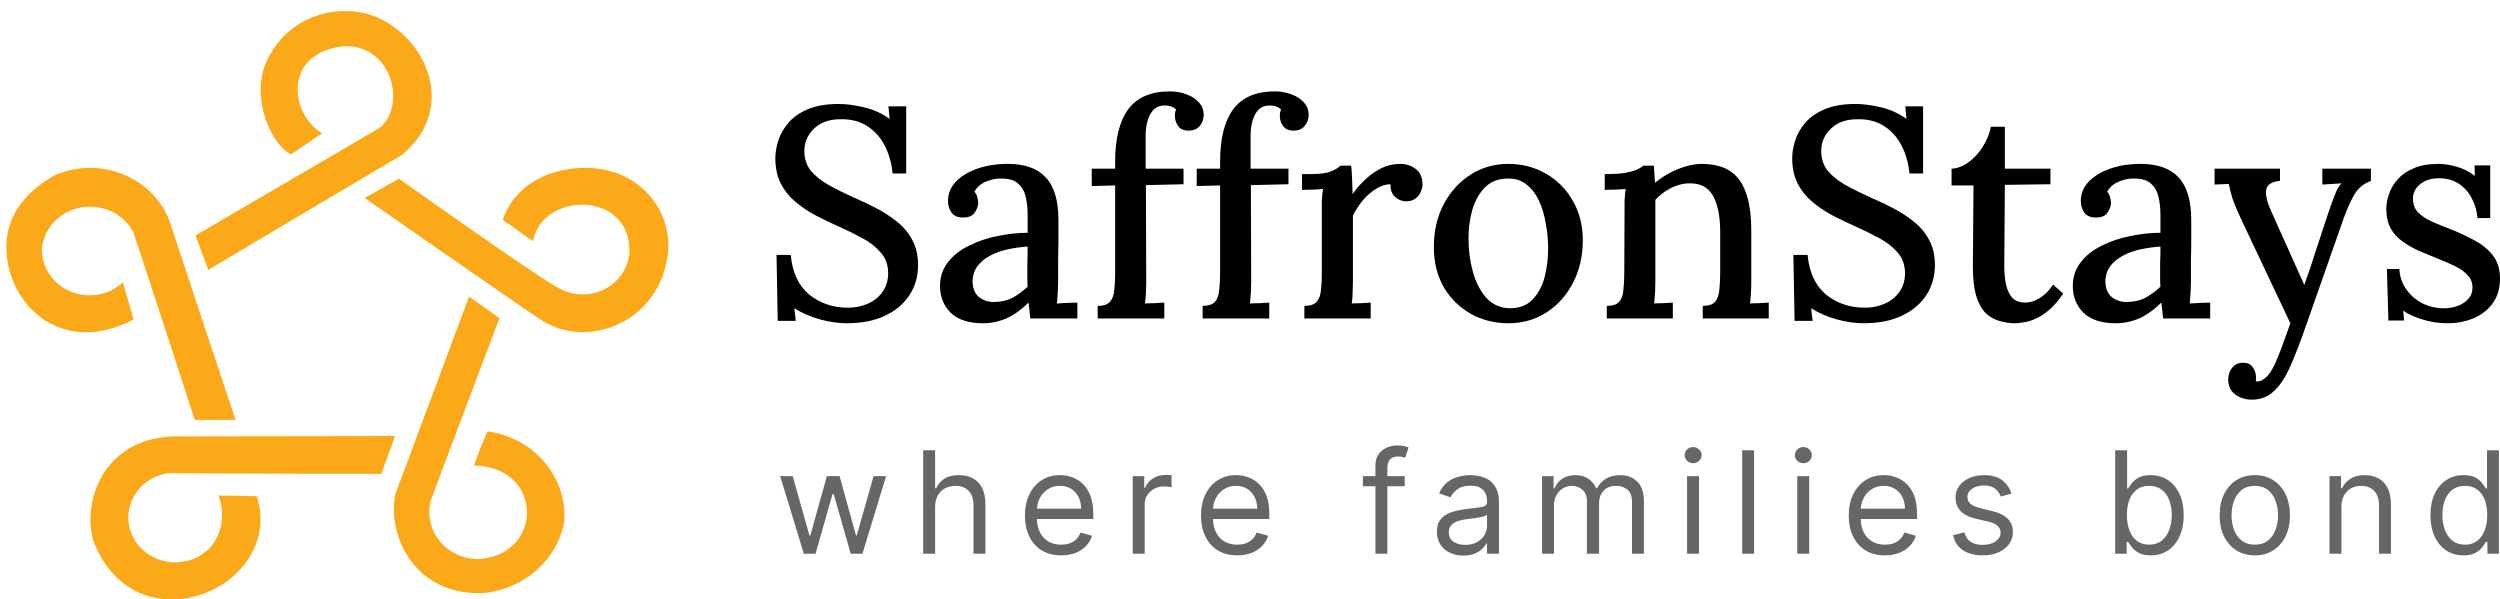 <svg
			width="196"
			height="47"
			viewBox="0 0 196 47"
			fill="none"
			xmlns="http://www.w3.org/2000/svg"
		>
			<path
				d="M69.979 13.6C69.901 12.801 69.7 12.081 69.375 11.439C69.05 10.797 68.602 10.288 68.029 9.912C67.457 9.521 66.745 9.333 65.894 9.348C65.027 9.348 64.338 9.591 63.828 10.076C63.317 10.562 63.062 11.149 63.062 11.838C63.062 12.449 63.232 12.965 63.572 13.388C63.913 13.795 64.369 14.163 64.942 14.492C65.53 14.821 66.188 15.15 66.915 15.478C67.503 15.729 68.099 16.011 68.702 16.324C69.306 16.637 69.855 16.997 70.35 17.404C70.846 17.796 71.24 18.273 71.534 18.837C71.828 19.385 71.975 20.035 71.975 20.787C71.975 21.663 71.751 22.446 71.302 23.135C70.853 23.824 70.211 24.364 69.375 24.756C68.555 25.147 67.557 25.343 66.381 25.343C65.716 25.343 65.012 25.241 64.269 25.038C63.542 24.834 62.876 24.544 62.273 24.169L62.389 25.155H60.973L60.88 19.988H61.994C62.118 21.35 62.598 22.384 63.433 23.088C64.284 23.777 65.298 24.122 66.474 24.122C67.062 24.122 67.596 24.012 68.076 23.793C68.555 23.574 68.934 23.26 69.213 22.853C69.492 22.446 69.631 21.969 69.631 21.421C69.631 20.779 69.437 20.238 69.05 19.8C68.679 19.362 68.199 18.986 67.611 18.673C67.039 18.36 66.435 18.062 65.801 17.78C65.166 17.498 64.547 17.201 63.944 16.888C63.356 16.575 62.822 16.214 62.342 15.807C61.863 15.4 61.483 14.923 61.205 14.375C60.926 13.811 60.787 13.153 60.787 12.402C60.787 11.963 60.864 11.501 61.019 11.016C61.174 10.53 61.437 10.069 61.808 9.63C62.18 9.192 62.683 8.839 63.317 8.573C63.967 8.291 64.779 8.151 65.754 8.151C66.342 8.151 67 8.237 67.727 8.409C68.47 8.581 69.143 8.886 69.747 9.325L69.654 8.338H71.047V13.6H69.979Z"
				fill="black"
			/>
			<path
				d="M80.776 24.967C80.745 24.717 80.722 24.497 80.706 24.309C80.691 24.122 80.668 23.926 80.636 23.722C80.11 24.255 79.546 24.662 78.942 24.944C78.339 25.21 77.712 25.343 77.062 25.343C75.948 25.343 75.104 25.069 74.532 24.521C73.975 23.957 73.696 23.26 73.696 22.431C73.696 21.71 73.905 21.084 74.323 20.552C74.741 20.019 75.29 19.589 75.971 19.26C76.652 18.915 77.395 18.665 78.199 18.508C79.004 18.336 79.793 18.25 80.567 18.25V16.864C80.567 16.363 80.52 15.901 80.428 15.478C80.335 15.04 80.141 14.688 79.847 14.421C79.569 14.14 79.128 13.999 78.524 13.999C78.122 13.983 77.72 14.061 77.317 14.234C76.915 14.39 76.605 14.656 76.389 15.032C76.513 15.157 76.59 15.306 76.621 15.478C76.667 15.635 76.691 15.784 76.691 15.925C76.691 16.144 76.598 16.394 76.412 16.676C76.226 16.942 75.909 17.068 75.46 17.052C75.089 17.052 74.803 16.927 74.602 16.676C74.416 16.41 74.323 16.105 74.323 15.76C74.323 15.197 74.524 14.695 74.926 14.257C75.344 13.819 75.909 13.474 76.621 13.224C77.333 12.973 78.13 12.848 79.012 12.848C80.343 12.848 81.333 13.2 81.983 13.905C82.648 14.609 82.981 15.721 82.981 17.24C82.981 17.804 82.981 18.344 82.981 18.861C82.981 19.377 82.973 19.894 82.958 20.411C82.958 20.927 82.958 21.475 82.958 22.055C82.958 22.29 82.95 22.556 82.934 22.853C82.919 23.151 82.896 23.464 82.865 23.793C83.128 23.777 83.399 23.762 83.677 23.746C83.956 23.73 84.219 23.722 84.466 23.722V24.967H80.776ZM80.567 19.33C80.072 19.362 79.561 19.432 79.035 19.542C78.524 19.651 78.06 19.816 77.642 20.035C77.224 20.254 76.884 20.536 76.621 20.88C76.373 21.225 76.249 21.64 76.249 22.125C76.281 22.658 76.451 23.049 76.76 23.3C77.085 23.55 77.464 23.675 77.897 23.675C78.439 23.675 78.919 23.574 79.337 23.37C79.754 23.151 80.165 22.853 80.567 22.477C80.551 22.305 80.544 22.133 80.544 21.961C80.544 21.773 80.544 21.577 80.544 21.374C80.544 21.233 80.544 20.974 80.544 20.599C80.559 20.207 80.567 19.784 80.567 19.33Z"
				fill="black"
			/>
			<path
				d="M87.427 12.66C87.427 10.875 87.768 9.513 88.448 8.573C89.145 7.634 90.236 7.164 91.721 7.164C92.186 7.164 92.619 7.242 93.021 7.399C93.424 7.54 93.749 7.751 93.996 8.033C94.244 8.299 94.368 8.62 94.368 8.996C94.368 9.341 94.267 9.63 94.066 9.865C93.88 10.1 93.609 10.225 93.253 10.241C92.851 10.257 92.557 10.139 92.371 9.889C92.201 9.638 92.116 9.387 92.116 9.137C92.116 9.059 92.116 8.973 92.116 8.879C92.131 8.785 92.162 8.691 92.209 8.597C92.1 8.472 91.961 8.385 91.791 8.338C91.636 8.291 91.489 8.268 91.35 8.268C90.948 8.268 90.638 8.385 90.421 8.62C90.205 8.855 90.05 9.153 89.957 9.513C89.864 9.873 89.818 10.241 89.818 10.617V13.224H92.789V14.445L89.841 14.515L89.864 22.031C89.864 22.313 89.857 22.603 89.841 22.9C89.826 23.198 89.802 23.495 89.772 23.793C90.019 23.777 90.275 23.769 90.537 23.769C90.816 23.754 91.064 23.738 91.28 23.722V24.967H86.058V23.981C86.522 23.981 86.847 23.871 87.033 23.652C87.218 23.433 87.327 23.127 87.358 22.736C87.404 22.345 87.427 21.89 87.427 21.374V14.539L85.594 14.586V13.224H87.427V12.66Z"
				fill="black"
			/>
			<path
				d="M95.656 12.66C95.656 10.875 95.996 9.513 96.677 8.573C97.373 7.634 98.464 7.164 99.95 7.164C100.414 7.164 100.847 7.242 101.25 7.399C101.652 7.54 101.977 7.751 102.224 8.033C102.472 8.299 102.596 8.62 102.596 8.996C102.596 9.341 102.495 9.63 102.294 9.865C102.108 10.1 101.838 10.225 101.482 10.241C101.079 10.257 100.785 10.139 100.6 9.889C100.429 9.638 100.344 9.387 100.344 9.137C100.344 9.059 100.344 8.973 100.344 8.879C100.36 8.785 100.391 8.691 100.437 8.597C100.329 8.472 100.19 8.385 100.019 8.338C99.865 8.291 99.718 8.268 99.578 8.268C99.176 8.268 98.867 8.385 98.65 8.62C98.433 8.855 98.278 9.153 98.186 9.513C98.093 9.873 98.046 10.241 98.046 10.617V13.224H101.017V14.445L98.07 14.515L98.093 22.031C98.093 22.313 98.085 22.603 98.07 22.9C98.054 23.198 98.031 23.495 98 23.793C98.248 23.777 98.503 23.769 98.766 23.769C99.044 23.754 99.292 23.738 99.509 23.722V24.967H94.286V23.981C94.75 23.981 95.075 23.871 95.261 23.652C95.447 23.433 95.555 23.127 95.586 22.736C95.632 22.345 95.656 21.89 95.656 21.374V14.539L93.822 14.586V13.224H95.656V12.66Z"
				fill="black"
			/>
			<path
				d="M102.263 23.981C102.727 23.981 103.052 23.871 103.238 23.652C103.423 23.433 103.532 23.127 103.563 22.736C103.609 22.345 103.632 21.89 103.632 21.374V16.488C103.632 16.238 103.632 15.972 103.632 15.69C103.648 15.392 103.679 15.103 103.725 14.821C103.462 14.836 103.184 14.852 102.89 14.868C102.596 14.868 102.325 14.876 102.077 14.891V13.646H102.866C103.516 13.646 104.011 13.576 104.352 13.435C104.692 13.294 104.94 13.145 105.095 12.989H105.93C105.961 13.208 105.984 13.513 106 13.905C106.015 14.296 106.031 14.735 106.046 15.22C106.34 14.782 106.681 14.39 107.068 14.046C107.455 13.686 107.872 13.396 108.321 13.177C108.785 12.957 109.265 12.848 109.76 12.848C110.24 12.848 110.65 12.981 110.99 13.247C111.346 13.498 111.524 13.913 111.524 14.492C111.524 14.649 111.478 14.829 111.385 15.032C111.308 15.236 111.168 15.416 110.967 15.572C110.782 15.713 110.526 15.784 110.201 15.784C109.876 15.768 109.59 15.643 109.342 15.408C109.11 15.173 109.002 14.852 109.017 14.445C108.646 14.445 108.275 14.562 107.903 14.797C107.532 15.017 107.184 15.314 106.859 15.69C106.549 16.066 106.286 16.473 106.07 16.911V22.055C106.07 22.337 106.062 22.626 106.046 22.924C106.046 23.206 106.023 23.495 105.977 23.793C106.224 23.777 106.48 23.769 106.743 23.769C107.006 23.754 107.246 23.738 107.462 23.722V24.967H102.263V23.981Z"
				fill="black"
			/>
			<path
				d="M118.265 25.343C117.166 25.343 116.176 25.092 115.293 24.591C114.411 24.09 113.707 23.393 113.181 22.501C112.671 21.593 112.415 20.552 112.415 19.377C112.415 18.109 112.671 16.989 113.181 16.019C113.707 15.032 114.411 14.257 115.293 13.693C116.176 13.13 117.158 12.848 118.241 12.848C119.34 12.848 120.33 13.106 121.212 13.623C122.095 14.124 122.791 14.829 123.301 15.737C123.828 16.629 124.091 17.663 124.091 18.837C124.091 20.074 123.835 21.186 123.325 22.172C122.814 23.159 122.118 23.934 121.236 24.497C120.369 25.061 119.379 25.343 118.265 25.343ZM118.427 24.169C119.17 24.153 119.75 23.918 120.168 23.464C120.601 23.01 120.911 22.431 121.096 21.726C121.282 21.006 121.375 20.262 121.375 19.495C121.375 18.821 121.313 18.164 121.189 17.522C121.081 16.864 120.903 16.269 120.655 15.737C120.408 15.204 120.083 14.782 119.68 14.469C119.278 14.14 118.791 13.983 118.218 13.999C117.491 13.999 116.895 14.226 116.431 14.68C115.982 15.134 115.649 15.721 115.433 16.441C115.232 17.146 115.131 17.898 115.131 18.696C115.131 19.62 115.247 20.497 115.479 21.327C115.711 22.157 116.067 22.838 116.547 23.37C117.042 23.902 117.669 24.169 118.427 24.169Z"
				fill="black"
			/>
			<path
				d="M125.973 24.967V23.981C126.437 23.981 126.762 23.871 126.948 23.652C127.134 23.433 127.242 23.127 127.273 22.736C127.319 22.345 127.343 21.89 127.343 21.374L127.366 16.488C127.366 16.238 127.366 15.972 127.366 15.69C127.381 15.392 127.412 15.103 127.459 14.821C127.18 14.836 126.894 14.852 126.6 14.868C126.321 14.868 126.058 14.876 125.811 14.891V13.646C126.507 13.646 127.049 13.615 127.436 13.553C127.838 13.474 128.14 13.388 128.341 13.294C128.557 13.2 128.72 13.098 128.828 12.989H129.664C129.679 13.13 129.687 13.263 129.687 13.388C129.703 13.513 129.71 13.646 129.71 13.787C129.726 13.928 129.741 14.108 129.757 14.328C130.097 14.046 130.469 13.795 130.871 13.576C131.273 13.357 131.691 13.184 132.124 13.059C132.573 12.918 132.999 12.848 133.401 12.848C134.778 12.848 135.769 13.271 136.372 14.116C136.991 14.962 137.3 16.285 137.3 18.085V22.055C137.3 22.337 137.293 22.626 137.277 22.924C137.262 23.206 137.239 23.495 137.208 23.793C137.455 23.777 137.703 23.769 137.95 23.769C138.213 23.754 138.453 23.738 138.67 23.722V24.967H133.494V23.981C133.958 23.981 134.283 23.871 134.469 23.652C134.654 23.433 134.763 23.127 134.794 22.736C134.84 22.345 134.863 21.89 134.863 21.374V18.085C134.848 16.849 134.647 15.917 134.26 15.29C133.888 14.664 133.285 14.359 132.449 14.375C131.954 14.375 131.467 14.5 130.987 14.75C130.507 15.001 130.105 15.306 129.78 15.666C129.78 15.823 129.78 15.995 129.78 16.183C129.78 16.355 129.78 16.535 129.78 16.723V22.055C129.78 22.337 129.772 22.626 129.757 22.924C129.741 23.206 129.718 23.495 129.687 23.793C129.935 23.777 130.182 23.769 130.43 23.769C130.693 23.754 130.933 23.738 131.149 23.722V24.967H125.973Z"
				fill="black"
			/>
			<path
				d="M149.701 13.6C149.624 12.801 149.422 12.081 149.097 11.439C148.772 10.797 148.324 10.288 147.751 9.912C147.179 9.521 146.467 9.333 145.616 9.348C144.749 9.348 144.061 9.591 143.55 10.076C143.039 10.562 142.784 11.149 142.784 11.838C142.784 12.449 142.954 12.965 143.295 13.388C143.635 13.795 144.091 14.163 144.664 14.492C145.252 14.821 145.91 15.15 146.637 15.478C147.225 15.729 147.821 16.011 148.424 16.324C149.028 16.637 149.577 16.997 150.072 17.404C150.568 17.796 150.962 18.273 151.256 18.837C151.55 19.385 151.697 20.035 151.697 20.787C151.697 21.663 151.473 22.446 151.024 23.135C150.575 23.824 149.933 24.364 149.097 24.756C148.277 25.147 147.279 25.343 146.103 25.343C145.438 25.343 144.734 25.241 143.991 25.038C143.264 24.834 142.598 24.544 141.995 24.169L142.111 25.155H140.695L140.602 19.988H141.716C141.84 21.35 142.32 22.384 143.155 23.088C144.006 23.777 145.02 24.122 146.196 24.122C146.784 24.122 147.318 24.012 147.798 23.793C148.277 23.574 148.656 23.26 148.935 22.853C149.213 22.446 149.353 21.969 149.353 21.421C149.353 20.779 149.159 20.238 148.772 19.8C148.401 19.362 147.921 18.986 147.333 18.673C146.761 18.36 146.157 18.062 145.523 17.78C144.888 17.498 144.269 17.201 143.666 16.888C143.078 16.575 142.544 16.214 142.064 15.807C141.585 15.4 141.205 14.923 140.927 14.375C140.648 13.811 140.509 13.153 140.509 12.402C140.509 11.963 140.587 11.501 140.741 11.016C140.896 10.53 141.159 10.069 141.53 9.63C141.902 9.192 142.405 8.839 143.039 8.573C143.689 8.291 144.502 8.151 145.476 8.151C146.064 8.151 146.722 8.237 147.449 8.409C148.192 8.581 148.865 8.886 149.469 9.325L149.376 8.338H150.769V13.6H149.701Z"
				fill="black"
			/>
			<path
				d="M157.97 25.343C157.584 25.343 157.197 25.288 156.81 25.178C156.423 25.085 156.059 24.889 155.719 24.591C155.394 24.278 155.139 23.832 154.953 23.253C154.767 22.673 154.674 21.906 154.674 20.951L154.721 14.539H153.003V13.224C153.421 13.208 153.847 13.052 154.28 12.754C154.713 12.457 155.092 12.057 155.417 11.556C155.742 11.055 155.967 10.515 156.09 9.936H157.181V13.224H160.756V14.445L157.181 14.492L157.135 20.763C157.135 21.358 157.181 21.883 157.274 22.337C157.382 22.775 157.553 23.119 157.785 23.37C158.032 23.605 158.365 23.722 158.783 23.722C159.139 23.722 159.502 23.613 159.874 23.393C160.261 23.174 160.624 22.814 160.965 22.313L161.754 23.018C161.383 23.566 161.011 23.996 160.64 24.309C160.268 24.623 159.912 24.85 159.572 24.991C159.232 25.147 158.922 25.241 158.644 25.273C158.365 25.32 158.141 25.343 157.97 25.343Z"
				fill="black"
			/>
			<path
				d="M169.588 24.967C169.557 24.717 169.533 24.497 169.518 24.309C169.502 24.122 169.479 23.926 169.448 23.722C168.922 24.255 168.357 24.662 167.754 24.944C167.15 25.21 166.524 25.343 165.874 25.343C164.759 25.343 163.916 25.069 163.344 24.521C162.786 23.957 162.508 23.26 162.508 22.431C162.508 21.71 162.717 21.084 163.135 20.552C163.552 20.019 164.102 19.589 164.783 19.26C165.464 18.915 166.206 18.665 167.011 18.508C167.816 18.336 168.605 18.25 169.379 18.25V16.864C169.379 16.363 169.332 15.901 169.239 15.478C169.146 15.04 168.953 14.688 168.659 14.421C168.381 14.14 167.939 13.999 167.336 13.999C166.934 13.983 166.531 14.061 166.129 14.234C165.727 14.39 165.417 14.656 165.201 15.032C165.324 15.157 165.402 15.306 165.433 15.478C165.479 15.635 165.502 15.784 165.502 15.925C165.502 16.144 165.409 16.394 165.224 16.676C165.038 16.942 164.721 17.068 164.272 17.052C163.901 17.052 163.614 16.927 163.413 16.676C163.228 16.41 163.135 16.105 163.135 15.76C163.135 15.197 163.336 14.695 163.738 14.257C164.156 13.819 164.721 13.474 165.433 13.224C166.144 12.973 166.941 12.848 167.823 12.848C169.154 12.848 170.145 13.2 170.795 13.905C171.46 14.609 171.793 15.721 171.793 17.24C171.793 17.804 171.793 18.344 171.793 18.861C171.793 19.377 171.785 19.894 171.769 20.411C171.769 20.927 171.769 21.475 171.769 22.055C171.769 22.29 171.762 22.556 171.746 22.853C171.731 23.151 171.708 23.464 171.677 23.793C171.94 23.777 172.21 23.762 172.489 23.746C172.768 23.73 173.031 23.722 173.278 23.722V24.967H169.588ZM169.379 19.33C168.883 19.362 168.373 19.432 167.847 19.542C167.336 19.651 166.872 19.816 166.454 20.035C166.036 20.254 165.696 20.536 165.433 20.88C165.185 21.225 165.061 21.64 165.061 22.125C165.092 22.658 165.262 23.049 165.572 23.3C165.897 23.55 166.276 23.675 166.709 23.675C167.251 23.675 167.731 23.574 168.148 23.37C168.566 23.151 168.976 22.853 169.379 22.477C169.363 22.305 169.355 22.133 169.355 21.961C169.355 21.773 169.355 21.577 169.355 21.374C169.355 21.233 169.355 20.974 169.355 20.599C169.371 20.207 169.379 19.784 169.379 19.33Z"
				fill="black"
			/>
			<path
				d="M176.547 31.332C176.036 31.332 175.595 31.191 175.224 30.909C174.868 30.643 174.69 30.252 174.69 29.735C174.69 29.406 174.79 29.109 174.991 28.843C175.208 28.576 175.487 28.443 175.827 28.443C176.198 28.428 176.462 28.545 176.616 28.796C176.787 29.046 176.872 29.304 176.872 29.571C176.872 29.618 176.872 29.665 176.872 29.712C176.872 29.759 176.864 29.813 176.848 29.876C176.895 29.907 176.964 29.915 177.057 29.899C177.228 29.884 177.413 29.79 177.614 29.618C177.816 29.445 178.001 29.203 178.171 28.89C178.357 28.545 178.566 28.067 178.798 27.457C179.03 26.846 179.286 26.142 179.564 25.343L175.92 17.639C175.502 16.762 175.208 16.081 175.038 15.596C174.883 15.095 174.783 14.703 174.736 14.421L173.622 14.469V13.224H178.752V14.187H178.705C178.071 14.249 177.723 14.492 177.661 14.915C177.614 15.338 177.761 15.917 178.102 16.653L180.655 22.337C180.949 21.538 181.243 20.669 181.537 19.73C181.847 18.79 182.164 17.827 182.489 16.841C182.597 16.543 182.705 16.23 182.814 15.901C182.938 15.557 183.061 15.244 183.185 14.962C183.324 14.68 183.456 14.484 183.58 14.375L182.071 14.469V13.224H185.878V14.187C185.336 14.375 184.911 14.719 184.601 15.22C184.307 15.721 184.021 16.355 183.742 17.122L180.841 25.39C180.392 26.689 179.974 27.778 179.587 28.655C179.201 29.547 178.767 30.213 178.288 30.651C177.823 31.105 177.243 31.332 176.547 31.332Z"
				fill="black"
			/>
			<path
				d="M191.916 25.343C191.189 25.343 190.515 25.241 189.896 25.038C189.277 24.85 188.782 24.623 188.411 24.357L188.481 25.132H187.25L187.134 21.092H188.109C188.14 21.671 188.318 22.196 188.643 22.665C188.968 23.135 189.386 23.503 189.896 23.769C190.423 24.035 190.987 24.169 191.591 24.169C191.947 24.169 192.295 24.114 192.635 24.004C192.976 23.879 193.262 23.699 193.494 23.464C193.726 23.213 193.842 22.908 193.842 22.548C193.842 22.157 193.719 21.836 193.471 21.585C193.239 21.319 192.914 21.084 192.496 20.88C192.094 20.677 191.63 20.473 191.103 20.27C190.639 20.082 190.167 19.886 189.688 19.683C189.223 19.479 188.79 19.236 188.388 18.954C187.985 18.673 187.668 18.328 187.436 17.921C187.204 17.498 187.088 16.982 187.088 16.371C187.088 16.011 187.157 15.627 187.297 15.22C187.436 14.797 187.66 14.414 187.97 14.069C188.279 13.709 188.697 13.419 189.223 13.2C189.749 12.965 190.399 12.848 191.173 12.848C191.591 12.848 192.055 12.918 192.566 13.059C193.092 13.2 193.579 13.443 194.028 13.787L194.005 12.965H195.235V17.099H194.237C194.191 16.551 194.044 16.042 193.796 15.572C193.564 15.103 193.231 14.719 192.798 14.421C192.365 14.124 191.838 13.975 191.219 13.975C190.616 13.975 190.121 14.132 189.734 14.445C189.363 14.742 189.177 15.118 189.177 15.572C189.177 16.026 189.316 16.394 189.595 16.676C189.889 16.958 190.268 17.201 190.732 17.404C191.196 17.608 191.699 17.811 192.241 18.015C192.891 18.281 193.502 18.571 194.075 18.884C194.647 19.197 195.111 19.589 195.467 20.058C195.823 20.528 196.001 21.123 196.001 21.843C196.001 22.626 195.8 23.284 195.398 23.816C195.011 24.333 194.508 24.717 193.889 24.967C193.27 25.218 192.612 25.343 191.916 25.343Z"
				fill="black"
			/>
			<path
				d="M63.02 43.414L61.166 37.33H62.149L63.464 41.989H63.527L64.827 37.33H65.825L67.108 41.973H67.171L68.487 37.33H69.469L67.615 43.414H66.696L65.365 38.74H65.27L63.939 43.414H63.02Z"
				fill="#666666"
			/>
			<path
				d="M73.313 39.754V43.414H72.378V35.302H73.313V38.281H73.392C73.535 37.967 73.749 37.717 74.034 37.532C74.322 37.345 74.704 37.251 75.183 37.251C75.597 37.251 75.96 37.334 76.272 37.501C76.583 37.664 76.825 37.916 76.997 38.257C77.171 38.595 77.258 39.026 77.258 39.548V43.414H76.323V39.612C76.323 39.129 76.198 38.755 75.947 38.491C75.699 38.224 75.354 38.091 74.913 38.091C74.607 38.091 74.332 38.156 74.089 38.285C73.849 38.414 73.659 38.603 73.519 38.851C73.382 39.099 73.313 39.401 73.313 39.754Z"
				fill="#666666"
			/>
			<path
				d="M83.192 43.541C82.606 43.541 82.1 43.412 81.675 43.153C81.253 42.892 80.927 42.527 80.697 42.06C80.47 41.59 80.356 41.043 80.356 40.42C80.356 39.797 80.47 39.247 80.697 38.772C80.927 38.294 81.246 37.922 81.656 37.655C82.067 37.386 82.548 37.251 83.097 37.251C83.414 37.251 83.727 37.304 84.036 37.41C84.345 37.515 84.626 37.687 84.88 37.924C85.133 38.159 85.335 38.471 85.486 38.859C85.636 39.247 85.712 39.725 85.712 40.293V40.689H81.022V39.881H84.761C84.761 39.538 84.692 39.232 84.555 38.962C84.42 38.693 84.228 38.48 83.977 38.325C83.728 38.169 83.435 38.091 83.097 38.091C82.725 38.091 82.403 38.183 82.131 38.368C81.862 38.55 81.654 38.788 81.509 39.081C81.364 39.374 81.291 39.688 81.291 40.024V40.562C81.291 41.022 81.37 41.411 81.529 41.731C81.69 42.048 81.913 42.289 82.198 42.456C82.483 42.62 82.815 42.702 83.192 42.702C83.438 42.702 83.66 42.667 83.858 42.599C84.059 42.527 84.232 42.422 84.377 42.282C84.522 42.139 84.634 41.962 84.713 41.751L85.617 42.004C85.522 42.311 85.362 42.58 85.137 42.812C84.913 43.042 84.636 43.222 84.305 43.351C83.975 43.478 83.604 43.541 83.192 43.541Z"
				fill="#666666"
			/>
			<path
				d="M88.807 43.414V37.33H89.71V38.249H89.773C89.884 37.948 90.085 37.704 90.376 37.516C90.666 37.329 90.993 37.235 91.358 37.235C91.427 37.235 91.512 37.236 91.615 37.239C91.718 37.242 91.796 37.246 91.849 37.251V38.202C91.817 38.194 91.745 38.182 91.631 38.166C91.52 38.148 91.403 38.138 91.279 38.138C90.983 38.138 90.719 38.2 90.486 38.325C90.257 38.446 90.075 38.615 89.94 38.831C89.808 39.045 89.742 39.29 89.742 39.564V43.414H88.807Z"
				fill="#666666"
			/>
			<path
				d="M96.996 43.541C96.41 43.541 95.904 43.412 95.479 43.153C95.056 42.892 94.73 42.527 94.501 42.06C94.273 41.59 94.16 41.043 94.16 40.42C94.16 39.797 94.273 39.247 94.501 38.772C94.73 38.294 95.05 37.922 95.459 37.655C95.871 37.386 96.352 37.251 96.901 37.251C97.218 37.251 97.531 37.304 97.84 37.41C98.149 37.515 98.43 37.687 98.684 37.924C98.937 38.159 99.139 38.471 99.29 38.859C99.44 39.247 99.515 39.725 99.515 40.293V40.689H94.825V39.881H98.565C98.565 39.538 98.496 39.232 98.359 38.962C98.224 38.693 98.031 38.48 97.78 38.325C97.532 38.169 97.239 38.091 96.901 38.091C96.529 38.091 96.207 38.183 95.935 38.368C95.665 38.55 95.458 38.788 95.313 39.081C95.167 39.374 95.095 39.688 95.095 40.024V40.562C95.095 41.022 95.174 41.411 95.332 41.731C95.494 42.048 95.717 42.289 96.002 42.456C96.287 42.62 96.618 42.702 96.996 42.702C97.242 42.702 97.464 42.667 97.662 42.599C97.862 42.527 98.035 42.422 98.18 42.282C98.326 42.139 98.438 41.962 98.517 41.751L99.42 42.004C99.325 42.311 99.165 42.58 98.941 42.812C98.717 43.042 98.439 43.222 98.109 43.351C97.779 43.478 97.408 43.541 96.996 43.541Z"
				fill="#666666"
			/>
			<path
				d="M110.13 37.33V38.123H106.851V37.33H110.13ZM107.833 43.414V36.49C107.833 36.142 107.915 35.851 108.079 35.619C108.242 35.387 108.455 35.212 108.716 35.096C108.978 34.98 109.254 34.922 109.544 34.922C109.774 34.922 109.961 34.94 110.107 34.977C110.252 35.014 110.36 35.049 110.431 35.08L110.162 35.888C110.115 35.873 110.049 35.853 109.964 35.829C109.882 35.805 109.774 35.793 109.639 35.793C109.33 35.793 109.107 35.871 108.97 36.027C108.835 36.183 108.768 36.411 108.768 36.712V43.414H107.833Z"
				fill="#666666"
			/>
			<path
				d="M114.73 43.557C114.344 43.557 113.994 43.484 113.68 43.339C113.366 43.191 113.116 42.979 112.931 42.702C112.747 42.422 112.654 42.084 112.654 41.688C112.654 41.339 112.723 41.056 112.86 40.84C112.998 40.621 113.181 40.449 113.411 40.325C113.641 40.201 113.894 40.108 114.171 40.048C114.451 39.984 114.732 39.934 115.015 39.897C115.385 39.849 115.684 39.814 115.914 39.79C116.147 39.764 116.316 39.72 116.421 39.659C116.529 39.599 116.584 39.493 116.584 39.343V39.311C116.584 38.92 116.477 38.616 116.263 38.4C116.052 38.183 115.731 38.075 115.3 38.075C114.854 38.075 114.504 38.173 114.251 38.368C113.997 38.563 113.819 38.772 113.716 38.994L112.828 38.677C112.987 38.307 113.198 38.02 113.462 37.813C113.729 37.605 114.019 37.46 114.334 37.378C114.651 37.293 114.962 37.251 115.269 37.251C115.464 37.251 115.688 37.275 115.942 37.322C116.198 37.367 116.445 37.461 116.683 37.603C116.923 37.746 117.122 37.961 117.281 38.249C117.439 38.537 117.518 38.923 117.518 39.406V43.414H116.584V42.591H116.536C116.473 42.723 116.367 42.864 116.219 43.014C116.071 43.165 115.875 43.293 115.629 43.399C115.383 43.504 115.084 43.557 114.73 43.557ZM114.872 42.717C115.242 42.717 115.554 42.645 115.807 42.499C116.063 42.354 116.256 42.167 116.386 41.937C116.518 41.707 116.584 41.466 116.584 41.212V40.356C116.544 40.404 116.457 40.448 116.322 40.487C116.19 40.524 116.037 40.557 115.863 40.586C115.691 40.613 115.523 40.636 115.36 40.658C115.199 40.676 115.068 40.692 114.967 40.705C114.725 40.737 114.497 40.788 114.286 40.86C114.078 40.928 113.909 41.032 113.779 41.172C113.652 41.31 113.589 41.497 113.589 41.735C113.589 42.06 113.709 42.305 113.949 42.472C114.192 42.636 114.5 42.717 114.872 42.717Z"
				fill="#666666"
			/>
			<path
				d="M120.898 43.414V37.33H121.801V38.281H121.88C122.007 37.956 122.212 37.704 122.494 37.524C122.777 37.342 123.116 37.251 123.512 37.251C123.914 37.251 124.248 37.342 124.514 37.524C124.784 37.704 124.994 37.956 125.144 38.281H125.208C125.363 37.967 125.597 37.717 125.909 37.532C126.22 37.345 126.594 37.251 127.03 37.251C127.574 37.251 128.019 37.421 128.365 37.762C128.711 38.1 128.883 38.627 128.883 39.343V43.414H127.949V39.343C127.949 38.894 127.826 38.573 127.58 38.38C127.335 38.187 127.046 38.091 126.713 38.091C126.285 38.091 125.954 38.22 125.719 38.479C125.484 38.735 125.366 39.06 125.366 39.453V43.414H124.415V39.247C124.415 38.901 124.303 38.623 124.079 38.412C123.854 38.198 123.565 38.091 123.211 38.091C122.968 38.091 122.741 38.156 122.53 38.285C122.321 38.414 122.152 38.594 122.023 38.824C121.896 39.051 121.833 39.313 121.833 39.612V43.414H120.898Z"
				fill="#666666"
			/>
			<path
				d="M132.266 43.414V37.33H133.201V43.414H132.266ZM132.741 36.316C132.559 36.316 132.402 36.254 132.27 36.13C132.14 36.006 132.076 35.857 132.076 35.682C132.076 35.508 132.14 35.359 132.27 35.235C132.402 35.111 132.559 35.049 132.741 35.049C132.923 35.049 133.079 35.111 133.209 35.235C133.341 35.359 133.407 35.508 133.407 35.682C133.407 35.857 133.341 36.006 133.209 36.13C133.079 36.254 132.923 36.316 132.741 36.316Z"
				fill="#666666"
			/>
			<path
				d="M137.521 35.302V43.414H136.586V35.302H137.521Z"
				fill="#666666"
			/>
			<path
				d="M140.906 43.414V37.33H141.841V43.414H140.906ZM141.382 36.316C141.199 36.316 141.042 36.254 140.91 36.13C140.781 36.006 140.716 35.857 140.716 35.682C140.716 35.508 140.781 35.359 140.91 35.235C141.042 35.111 141.199 35.049 141.382 35.049C141.564 35.049 141.72 35.111 141.849 35.235C141.981 35.359 142.047 35.508 142.047 35.682C142.047 35.857 141.981 36.006 141.849 36.13C141.72 36.254 141.564 36.316 141.382 36.316Z"
				fill="#666666"
			/>
			<path
				d="M147.777 43.541C147.191 43.541 146.685 43.412 146.26 43.153C145.838 42.892 145.512 42.527 145.282 42.06C145.055 41.59 144.941 41.043 144.941 40.42C144.941 39.797 145.055 39.247 145.282 38.772C145.512 38.294 145.831 37.922 146.24 37.655C146.652 37.386 147.133 37.251 147.682 37.251C147.999 37.251 148.312 37.304 148.621 37.41C148.93 37.515 149.211 37.687 149.465 37.924C149.718 38.159 149.92 38.471 150.071 38.859C150.221 39.247 150.297 39.725 150.297 40.293V40.689H145.607V39.881H149.346C149.346 39.538 149.277 39.232 149.14 38.962C149.005 38.693 148.813 38.48 148.562 38.325C148.313 38.169 148.02 38.091 147.682 38.091C147.31 38.091 146.988 38.183 146.716 38.368C146.446 38.55 146.239 38.788 146.094 39.081C145.949 39.374 145.876 39.688 145.876 40.024V40.562C145.876 41.022 145.955 41.411 146.114 41.731C146.275 42.048 146.498 42.289 146.783 42.456C147.068 42.62 147.4 42.702 147.777 42.702C148.023 42.702 148.245 42.667 148.443 42.599C148.644 42.527 148.817 42.422 148.962 42.282C149.107 42.139 149.219 41.962 149.298 41.751L150.202 42.004C150.107 42.311 149.947 42.58 149.722 42.812C149.498 43.042 149.221 43.222 148.89 43.351C148.56 43.478 148.189 43.541 147.777 43.541Z"
				fill="#666666"
			/>
			<path
				d="M157.702 38.693L156.862 38.931C156.809 38.791 156.731 38.655 156.628 38.523C156.528 38.388 156.39 38.277 156.216 38.19C156.042 38.103 155.819 38.059 155.547 38.059C155.174 38.059 154.864 38.145 154.616 38.316C154.37 38.486 154.247 38.701 154.247 38.962C154.247 39.195 154.332 39.378 154.501 39.513C154.67 39.648 154.934 39.76 155.293 39.849L156.196 40.071C156.74 40.203 157.146 40.405 157.412 40.677C157.679 40.947 157.812 41.294 157.812 41.719C157.812 42.068 157.712 42.379 157.511 42.654C157.313 42.929 157.036 43.145 156.68 43.304C156.323 43.462 155.908 43.541 155.436 43.541C154.815 43.541 154.302 43.407 153.895 43.137C153.488 42.868 153.231 42.474 153.123 41.957L154.01 41.735C154.094 42.062 154.254 42.308 154.489 42.472C154.727 42.636 155.037 42.717 155.42 42.717C155.856 42.717 156.202 42.625 156.458 42.44C156.717 42.253 156.846 42.028 156.846 41.767C156.846 41.555 156.772 41.379 156.624 41.236C156.476 41.091 156.249 40.982 155.943 40.911L154.929 40.673C154.372 40.541 153.962 40.337 153.701 40.059C153.442 39.779 153.313 39.43 153.313 39.01C153.313 38.666 153.409 38.363 153.602 38.099C153.797 37.835 154.063 37.627 154.398 37.477C154.736 37.326 155.119 37.251 155.547 37.251C156.149 37.251 156.621 37.383 156.965 37.647C157.311 37.911 157.556 38.26 157.702 38.693Z"
				fill="#666666"
			/>
			<path
				d="M165.83 43.414V35.302H166.765V38.297H166.844C166.913 38.191 167.008 38.056 167.129 37.893C167.253 37.726 167.43 37.578 167.66 37.449C167.892 37.317 168.207 37.251 168.603 37.251C169.115 37.251 169.567 37.379 169.957 37.635C170.348 37.891 170.653 38.255 170.872 38.724C171.092 39.195 171.201 39.749 171.201 40.388C171.201 41.032 171.092 41.591 170.872 42.064C170.653 42.534 170.35 42.898 169.961 43.157C169.573 43.413 169.126 43.541 168.619 43.541C168.228 43.541 167.915 43.477 167.68 43.347C167.445 43.215 167.264 43.066 167.137 42.9C167.01 42.73 166.913 42.591 166.844 42.48H166.733V43.414H165.83ZM166.749 40.372C166.749 40.832 166.816 41.237 166.951 41.588C167.086 41.937 167.282 42.21 167.541 42.408C167.8 42.604 168.117 42.702 168.492 42.702C168.883 42.702 169.209 42.599 169.47 42.392C169.734 42.184 169.932 41.904 170.064 41.553C170.199 41.199 170.266 40.805 170.266 40.372C170.266 39.945 170.2 39.559 170.068 39.216C169.939 38.87 169.742 38.596 169.478 38.396C169.217 38.192 168.888 38.091 168.492 38.091C168.112 38.091 167.792 38.187 167.533 38.38C167.274 38.57 167.079 38.837 166.947 39.18C166.815 39.521 166.749 39.918 166.749 40.372Z"
				fill="#666666"
			/>
			<path
				d="M176.776 43.541C176.227 43.541 175.745 43.41 175.33 43.149C174.918 42.888 174.596 42.522 174.364 42.052C174.134 41.582 174.019 41.032 174.019 40.404C174.019 39.77 174.134 39.217 174.364 38.744C174.596 38.272 174.918 37.905 175.33 37.643C175.745 37.382 176.227 37.251 176.776 37.251C177.325 37.251 177.806 37.382 178.218 37.643C178.633 37.905 178.955 38.272 179.184 38.744C179.417 39.217 179.533 39.77 179.533 40.404C179.533 41.032 179.417 41.582 179.184 42.052C178.955 42.522 178.633 42.888 178.218 43.149C177.806 43.41 177.325 43.541 176.776 43.541ZM176.776 42.702C177.193 42.702 177.537 42.594 177.806 42.381C178.075 42.167 178.275 41.886 178.404 41.537C178.533 41.188 178.598 40.811 178.598 40.404C178.598 39.997 178.533 39.618 178.404 39.267C178.275 38.916 178.075 38.632 177.806 38.416C177.537 38.199 177.193 38.091 176.776 38.091C176.359 38.091 176.016 38.199 175.746 38.416C175.477 38.632 175.277 38.916 175.148 39.267C175.019 39.618 174.954 39.997 174.954 40.404C174.954 40.811 175.019 41.188 175.148 41.537C175.277 41.886 175.477 42.167 175.746 42.381C176.016 42.594 176.359 42.702 176.776 42.702Z"
				fill="#666666"
			/>
			<path
				d="M183.568 39.754V43.414H182.633V37.33H183.536V38.281H183.616C183.758 37.972 183.975 37.724 184.265 37.536C184.556 37.346 184.931 37.251 185.39 37.251C185.802 37.251 186.163 37.336 186.471 37.505C186.78 37.671 187.021 37.924 187.192 38.265C187.364 38.603 187.45 39.031 187.45 39.548V43.414H186.515V39.612C186.515 39.134 186.391 38.761 186.143 38.495C185.895 38.225 185.554 38.091 185.121 38.091C184.822 38.091 184.556 38.156 184.321 38.285C184.088 38.414 183.905 38.603 183.77 38.851C183.635 39.099 183.568 39.401 183.568 39.754Z"
				fill="#666666"
			/>
			<path
				d="M193.129 43.541C192.622 43.541 192.174 43.413 191.786 43.157C191.398 42.898 191.094 42.534 190.875 42.064C190.656 41.591 190.546 41.032 190.546 40.388C190.546 39.749 190.656 39.195 190.875 38.724C191.094 38.255 191.399 37.891 191.79 37.635C192.181 37.379 192.632 37.251 193.145 37.251C193.541 37.251 193.854 37.317 194.083 37.449C194.316 37.578 194.493 37.726 194.614 37.893C194.738 38.056 194.835 38.191 194.903 38.297H194.983V35.302H195.917V43.414H195.014V42.48H194.903C194.835 42.591 194.737 42.73 194.61 42.9C194.483 43.066 194.303 43.215 194.068 43.347C193.832 43.477 193.52 43.541 193.129 43.541ZM193.255 42.702C193.63 42.702 193.947 42.604 194.206 42.408C194.465 42.21 194.662 41.937 194.796 41.588C194.931 41.237 194.998 40.832 194.998 40.372C194.998 39.918 194.932 39.521 194.8 39.18C194.668 38.837 194.473 38.57 194.214 38.38C193.955 38.187 193.636 38.091 193.255 38.091C192.859 38.091 192.529 38.192 192.265 38.396C192.004 38.596 191.807 38.87 191.675 39.216C191.546 39.559 191.481 39.945 191.481 40.372C191.481 40.805 191.547 41.199 191.679 41.553C191.814 41.904 192.012 42.184 192.273 42.392C192.537 42.599 192.865 42.702 193.255 42.702Z"
				fill="#666666"
			/>
			<path
				fillRule="evenodd"
				clipRule="evenodd"
				d="M15.33 18.456L16.328 21.157C16.328 21.157 27.507 14.509 31.503 12.152C36.774 7.782 32.196 0.818 27.203 0.87C25.995 0.836 24.801 1.123 23.753 1.698C22.705 2.273 21.845 3.114 21.267 4.127C19.353 7.067 21.127 11.28 22.82 12.097C22.919 12.037 23.323 11.762 23.782 11.449C24.343 11.066 24.986 10.627 25.261 10.455C22.708 8.972 22.157 4.099 26.981 3.622C30.781 3.49 31.891 8.337 29.755 10.031C29.061 10.432 15.33 18.456 15.33 18.456ZM28.591 15.518L31.282 14.008C31.282 14.008 42.156 21.741 43.71 22.536C44.244 22.86 44.856 23.046 45.488 23.077C46.12 23.109 46.749 22.984 47.316 22.715C47.882 22.446 48.366 22.042 48.721 21.542C49.076 21.042 49.289 20.463 49.341 19.861C49.563 14.882 42.462 15.015 41.796 18.908C41.255 18.55 40.929 18.312 40.603 18.074L40.603 18.074L40.603 18.074C40.277 17.835 39.951 17.597 39.41 17.239C40.853 13.029 46.234 12.446 49.009 13.849C50.131 14.412 51.05 15.283 51.649 16.35C52.247 17.417 52.496 18.631 52.365 19.835C51.755 25.29 46.095 27.409 42.489 25.131C40.63 23.913 28.591 15.518 28.591 15.518ZM39.16 24.945L36.775 23.249C36.775 23.249 31.559 37.232 31.003 38.719C30.339 41.712 32.281 46.607 37.746 46.505C39.318 46.39 40.807 45.782 41.981 44.777C43.154 43.771 43.947 42.423 44.237 40.943C44.369 39.248 43.82 37.569 42.703 36.245C41.584 34.922 39.981 34.055 38.218 33.82C38.128 34.035 38.053 34.213 37.981 34.381L37.98 34.382L37.98 34.382L37.98 34.382C37.762 34.893 37.58 35.32 37.163 36.495C42.656 36.601 42.628 43.54 37.496 43.831C36.91 43.83 36.333 43.702 35.807 43.456C35.281 43.209 34.821 42.851 34.463 42.409C34.104 41.967 33.856 41.452 33.737 40.905C33.619 40.357 33.633 39.791 33.779 39.249C33.973 38.636 39.16 24.945 39.16 24.945ZM29.894 37.151L30.976 34.188C30.976 34.188 15.747 34.214 13.53 34.214C7.982 34.452 6.457 39.431 7.316 42.397C10.645 51.083 22.407 46.076 20.133 38.902C19.162 38.875 17.58 38.849 17.136 38.849C18.023 41.286 16.72 44.013 13.752 44.093C12.826 44.093 11.934 43.762 11.253 43.164C10.572 42.566 10.151 41.745 10.074 40.865C9.997 39.984 10.27 39.108 10.838 38.411C11.407 37.714 12.229 37.246 13.142 37.1C14.138 37.127 29.894 37.151 29.894 37.151ZM18.465 32.917H15.275C15.275 32.917 10.754 19.065 10.447 18.193C10.079 17.497 9.486 16.933 8.756 16.584C8.025 16.236 7.197 16.121 6.393 16.258C5.589 16.395 4.853 16.776 4.294 17.343C3.735 17.912 3.383 18.636 3.29 19.411C3.255 20.127 3.447 20.836 3.841 21.447C4.234 22.057 4.81 22.541 5.495 22.835C6.18 23.129 6.941 23.22 7.68 23.096C8.42 22.972 9.103 22.638 9.642 22.139C9.738 22.473 9.822 22.768 9.912 23.087C10.056 23.599 10.218 24.17 10.475 25.052C5.123 27.806 1.321 24.363 0.628 20.708C0.018 17.424 1.654 15.305 4.179 13.796C5.037 13.399 5.974 13.184 6.927 13.165C7.88 13.146 8.826 13.324 9.7 13.686C10.575 14.048 11.357 14.586 11.993 15.263C12.63 15.94 13.106 16.741 13.389 17.609C13.638 18.43 18.465 32.917 18.465 32.917Z"
				fill="#FBA919"
			/>
		</svg>